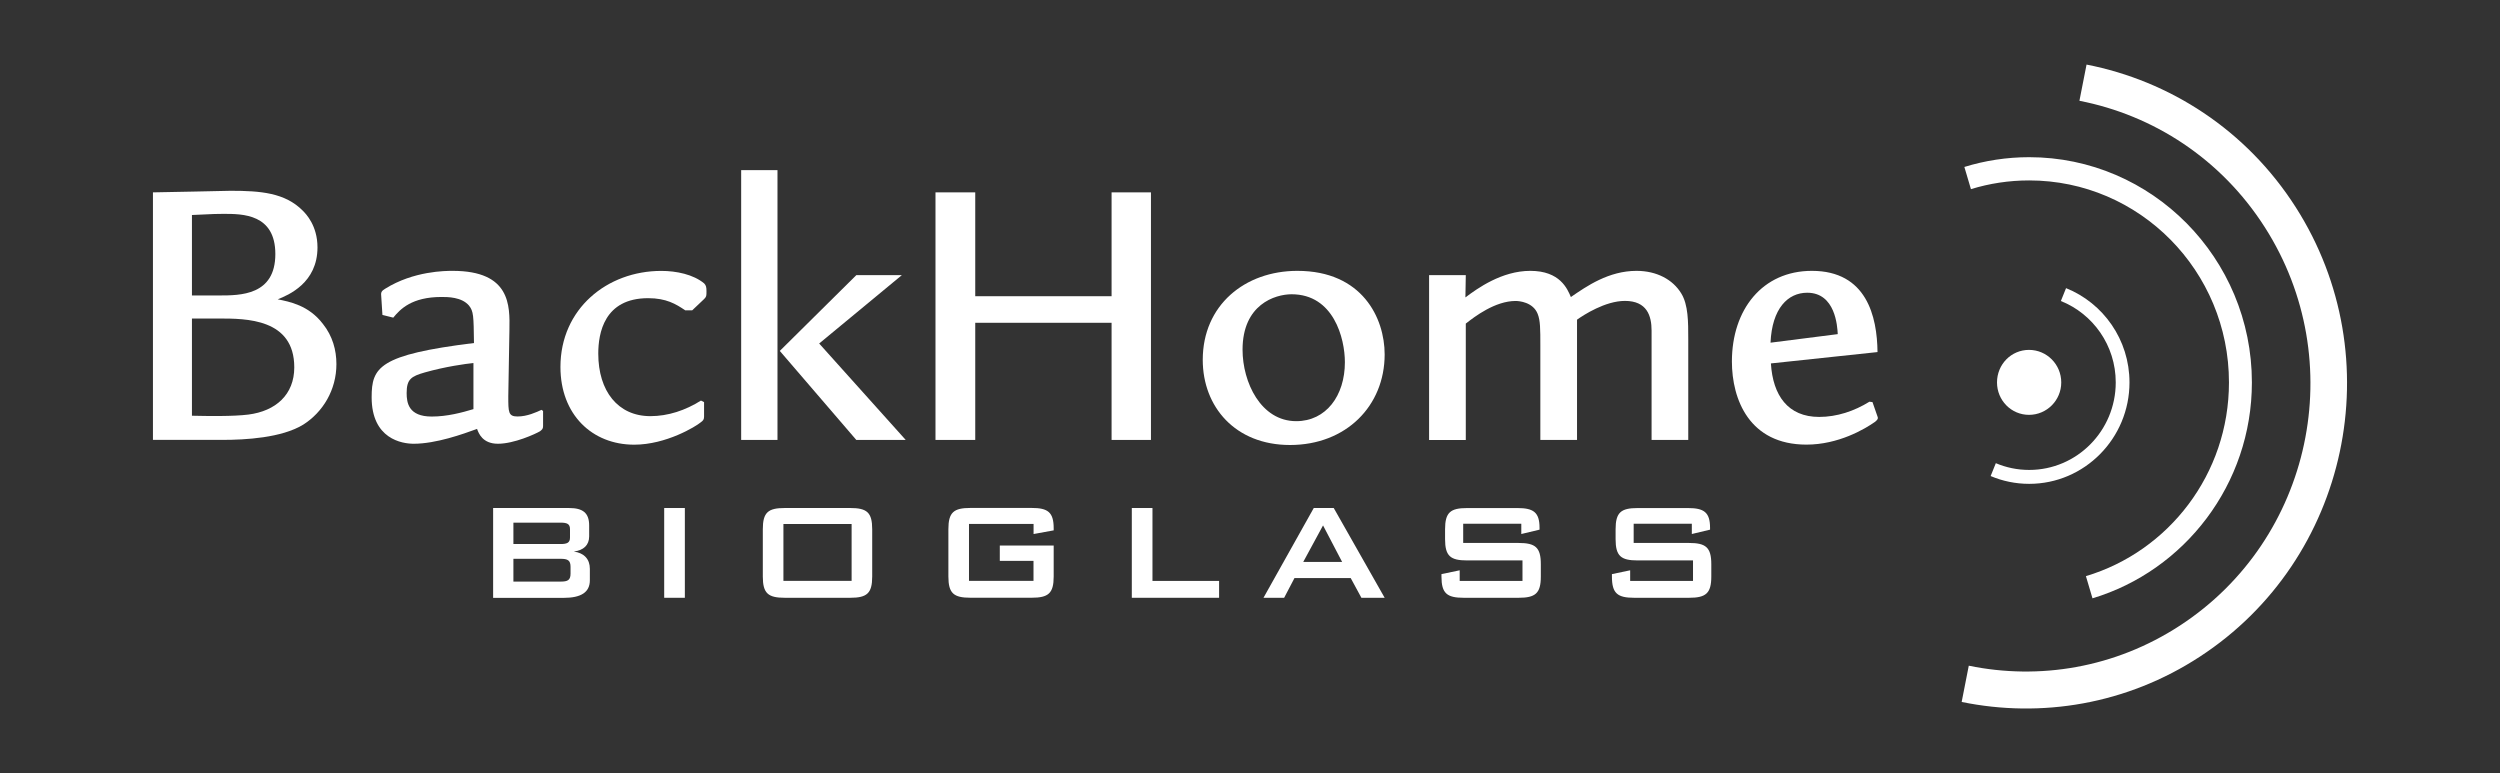 <svg width="152" height="47" viewBox="0 0 152 47" fill="none" xmlns="http://www.w3.org/2000/svg">
<rect x="0" y="0" width="152" height="47" fill="#333333" stroke="none"/>
<path d="M125.324 23.253C125.324 24.337 124.448 25.223 123.363 25.223C122.28 25.223 121.418 24.337 121.418 23.253C121.418 22.155 122.28 21.273 123.363 21.273C124.448 21.273 125.324 22.159 125.324 23.253Z" fill="white"/>
<path d="M129.473 23.25C129.473 20.65 127.873 18.425 125.616 17.519L125.301 18.302C127.253 19.081 128.637 21.001 128.637 23.25C128.637 26.188 126.279 28.572 123.373 28.572C122.654 28.572 121.969 28.426 121.346 28.161L121.031 28.944C121.752 29.249 122.543 29.418 123.373 29.418C126.738 29.418 129.473 26.652 129.473 23.25Z" fill="white"/>
<path d="M136.915 23.25C136.915 15.699 130.841 9.557 123.373 9.557C122.002 9.557 120.68 9.766 119.433 10.151L119.833 11.5C120.955 11.155 122.143 10.97 123.373 10.97C130.08 10.97 135.521 16.468 135.521 23.253C135.521 28.824 131.851 33.526 126.823 35.029L127.223 36.378C132.819 34.694 136.915 29.448 136.915 23.25Z" fill="white"/>
<path d="M139.582 12.601C136.578 7.896 131.914 4.914 126.862 3.926L126.429 6.128C130.907 7 135.039 9.643 137.706 13.825C142.892 21.953 140.582 32.79 132.543 38.033C128.584 40.616 123.979 41.356 119.702 40.474L119.269 42.679C124.097 43.67 129.296 42.835 133.75 39.926C142.816 34.017 145.427 21.757 139.582 12.601Z" fill="white"/>
<path d="M29.982 30.888H34.607C35.433 30.888 35.821 31.183 35.821 31.946V32.612C35.821 33.14 35.486 33.458 34.889 33.534C35.515 33.62 35.863 33.998 35.863 34.582V35.282C35.863 36.011 35.328 36.35 34.272 36.35H29.982V30.888ZM31.215 31.777V33.077H34.082C34.469 33.077 34.656 33.004 34.656 32.685V32.168C34.656 31.85 34.469 31.777 34.082 31.777H31.215ZM31.215 33.975V35.361H34.082C34.512 35.361 34.689 35.279 34.689 34.874V34.463C34.689 34.062 34.512 33.975 34.082 33.975H31.215Z" fill="white"/>
<path d="M40.383 30.887H41.639V36.345H40.383V30.887Z" fill="white"/>
<path d="M47.717 30.887H51.692C52.706 30.887 53.03 31.152 53.03 32.177V35.055C53.03 36.08 52.706 36.345 51.692 36.345H47.717C46.703 36.345 46.379 36.08 46.379 35.055V32.177C46.379 31.149 46.703 30.887 47.717 30.887ZM51.778 35.317V31.858H47.632V35.317H51.778Z" fill="white"/>
<path d="M58.915 31.858V35.317H62.837V34.1H60.788V33.168H64.064V35.052C64.064 36.077 63.739 36.342 62.726 36.342H59C57.986 36.342 57.662 36.077 57.662 35.052V32.173C57.662 31.149 57.986 30.883 59 30.883H62.726C63.71 30.883 64.064 31.139 64.064 32.12C64.064 32.163 64.064 32.207 64.064 32.246L62.841 32.469V31.855H58.915V31.858Z" fill="white"/>
<path d="M68.814 30.887H70.07V35.32H74.121V36.345H68.814V30.887Z" fill="white"/>
<path d="M79.877 30.887H81.091L84.187 36.345H82.773L82.124 35.148H78.703L78.076 36.345H76.82L79.877 30.887ZM81.602 34.166L80.441 31.945L79.237 34.166H81.602Z" fill="white"/>
<path d="M88.962 31.838V33.012H92.331C93.348 33.012 93.682 33.278 93.682 34.302V35.055C93.682 36.08 93.348 36.345 92.331 36.345H88.992C87.978 36.345 87.641 36.08 87.641 35.055V34.906L88.749 34.674V35.32H92.567V34.074H89.199C88.185 34.074 87.86 33.808 87.86 32.783V32.18C87.86 31.155 88.185 30.89 89.199 30.89H92.265C93.23 30.89 93.604 31.145 93.604 32.087V32.203L92.495 32.468V31.845H88.962V31.838Z" fill="white"/>
<path d="M99.327 31.838V33.012H102.696C103.709 33.012 104.047 33.278 104.047 34.302V35.055C104.047 36.08 103.712 36.345 102.696 36.345H99.357C98.343 36.345 98.005 36.08 98.005 35.055V34.906L99.114 34.674V35.32H102.935V34.074H99.567C98.553 34.074 98.228 33.808 98.228 32.783V32.18C98.228 31.155 98.553 30.89 99.567 30.89H102.633C103.598 30.89 103.971 31.145 103.971 32.087V32.203L102.863 32.468V31.845H99.327V31.838Z" fill="white"/>
<path d="M9.299 11.696C9.863 11.696 13.782 11.6 14.019 11.6C15.849 11.6 17.328 11.719 18.41 12.81C18.597 12.999 19.303 13.712 19.303 15.042C19.303 17.201 17.541 17.937 16.885 18.199C17.59 18.342 18.765 18.554 19.634 19.695C20.221 20.431 20.454 21.286 20.454 22.139C20.454 23.707 19.634 25.06 18.433 25.82C17.118 26.625 14.911 26.745 13.527 26.745H9.299V11.696ZM11.67 17.964H13.313C14.606 17.964 16.741 17.964 16.741 15.447C16.741 13.003 14.743 13.003 13.595 13.003C13.245 13.003 13.077 13.003 11.67 13.072V17.964ZM11.67 25.276C12.634 25.299 14.183 25.322 15.098 25.206C16.764 24.994 17.892 23.996 17.892 22.334C17.892 19.366 14.957 19.366 13.313 19.366H11.67V25.276Z" fill="white"/>
<path d="M23.176 17.964C23.153 17.751 23.222 17.678 23.412 17.559C25.151 16.468 27.099 16.468 27.522 16.468C31.045 16.468 30.999 18.58 30.973 20.053L30.904 24.089C30.904 25.064 30.904 25.322 31.468 25.322C32.055 25.322 32.619 25.06 32.924 24.918L33.019 24.987V25.913C33.019 26.078 32.95 26.125 32.832 26.221C32.55 26.387 31.258 26.98 30.274 26.98C29.336 26.98 29.1 26.34 29.005 26.078C28.159 26.387 26.515 26.98 25.154 26.98C24.449 26.98 22.596 26.695 22.596 24.155C22.596 22.328 23.042 21.568 28.818 20.855C28.795 19.194 28.795 18.932 28.513 18.577C28.067 18.056 27.22 18.056 26.846 18.056C25.039 18.056 24.334 18.793 23.911 19.313L23.252 19.148L23.176 17.964ZM28.788 22.072C28.319 22.119 27.096 22.285 25.83 22.643C25.006 22.881 24.724 23.047 24.724 23.899C24.724 24.493 24.842 25.326 26.25 25.326C27.188 25.326 28.08 25.087 28.785 24.875V22.072H28.788Z" fill="white"/>
<path d="M41.659 18.866C41.095 18.484 40.508 18.129 39.406 18.129C36.729 18.129 36.375 20.265 36.375 21.502C36.375 23.78 37.572 25.302 39.543 25.302C40.622 25.302 41.678 24.947 42.62 24.354L42.807 24.45V25.329C42.807 25.495 42.761 25.568 42.597 25.684C42.315 25.922 40.508 27.037 38.559 27.037C36.001 27.037 34.075 25.209 34.075 22.311C34.075 18.773 36.916 16.471 40.206 16.471C41.121 16.471 42.154 16.683 42.813 17.231C42.931 17.35 42.954 17.47 42.954 17.705C42.954 17.99 42.954 18.037 42.813 18.179L42.085 18.869H41.659V18.866Z" fill="white"/>
<path d="M47.271 10.343V26.748H45.063V10.343H47.271ZM54.831 16.73L49.806 20.885L55.067 26.748H52.063L47.412 21.336L52.063 16.73H54.831Z" fill="white"/>
<path d="M67.584 18.01V11.696H69.978V26.748H67.584V19.625H59.295V26.748H56.878V11.696H59.295V18.01H67.584Z" fill="white"/>
<path d="M84.187 21.548C84.187 24.682 81.838 27.056 78.434 27.056C75.098 27.056 73.127 24.729 73.127 21.88C73.127 18.557 75.685 16.468 78.88 16.468C82.826 16.468 84.187 19.34 84.187 21.548ZM75.547 21.263C75.547 23.233 76.653 25.607 78.811 25.607C80.618 25.607 81.769 24.065 81.769 22.023C81.769 20.573 81.087 17.891 78.529 17.891C77.519 17.894 75.547 18.511 75.547 21.263Z" fill="white"/>
<path d="M102.646 26.748H100.416V20.099C100.416 19.197 100.134 18.295 98.796 18.295C97.599 18.295 96.283 19.151 95.883 19.436V26.748H93.653V21.028C93.653 20.006 93.653 19.486 93.489 19.081C93.207 18.368 92.36 18.299 92.15 18.299C90.907 18.299 89.661 19.247 89.12 19.675V26.751H86.889V16.73H89.12L89.097 18.083C89.825 17.536 91.304 16.468 93.043 16.468C94.85 16.468 95.296 17.559 95.509 18.06C96.474 17.396 97.812 16.468 99.501 16.468C100.721 16.468 101.708 16.992 102.223 17.844C102.646 18.534 102.646 19.555 102.646 20.623V26.748Z" fill="white"/>
<path d="M107.671 22.096C107.789 24.042 108.705 25.349 110.607 25.349C111.686 25.349 112.742 24.994 113.661 24.424L113.847 24.447L114.153 25.326C114.221 25.468 114.107 25.564 113.989 25.657C113.378 26.085 111.781 27.033 109.833 27.033C106.356 27.033 105.3 24.281 105.3 21.976C105.3 18.819 107.156 16.468 110.161 16.468C113.497 16.468 114.13 19.247 114.153 21.406L107.671 22.096ZM111.735 20.315C111.712 19.841 111.594 17.798 109.879 17.798C108.705 17.798 107.74 18.746 107.648 20.835L111.735 20.315Z" fill="white"/>
</svg>
